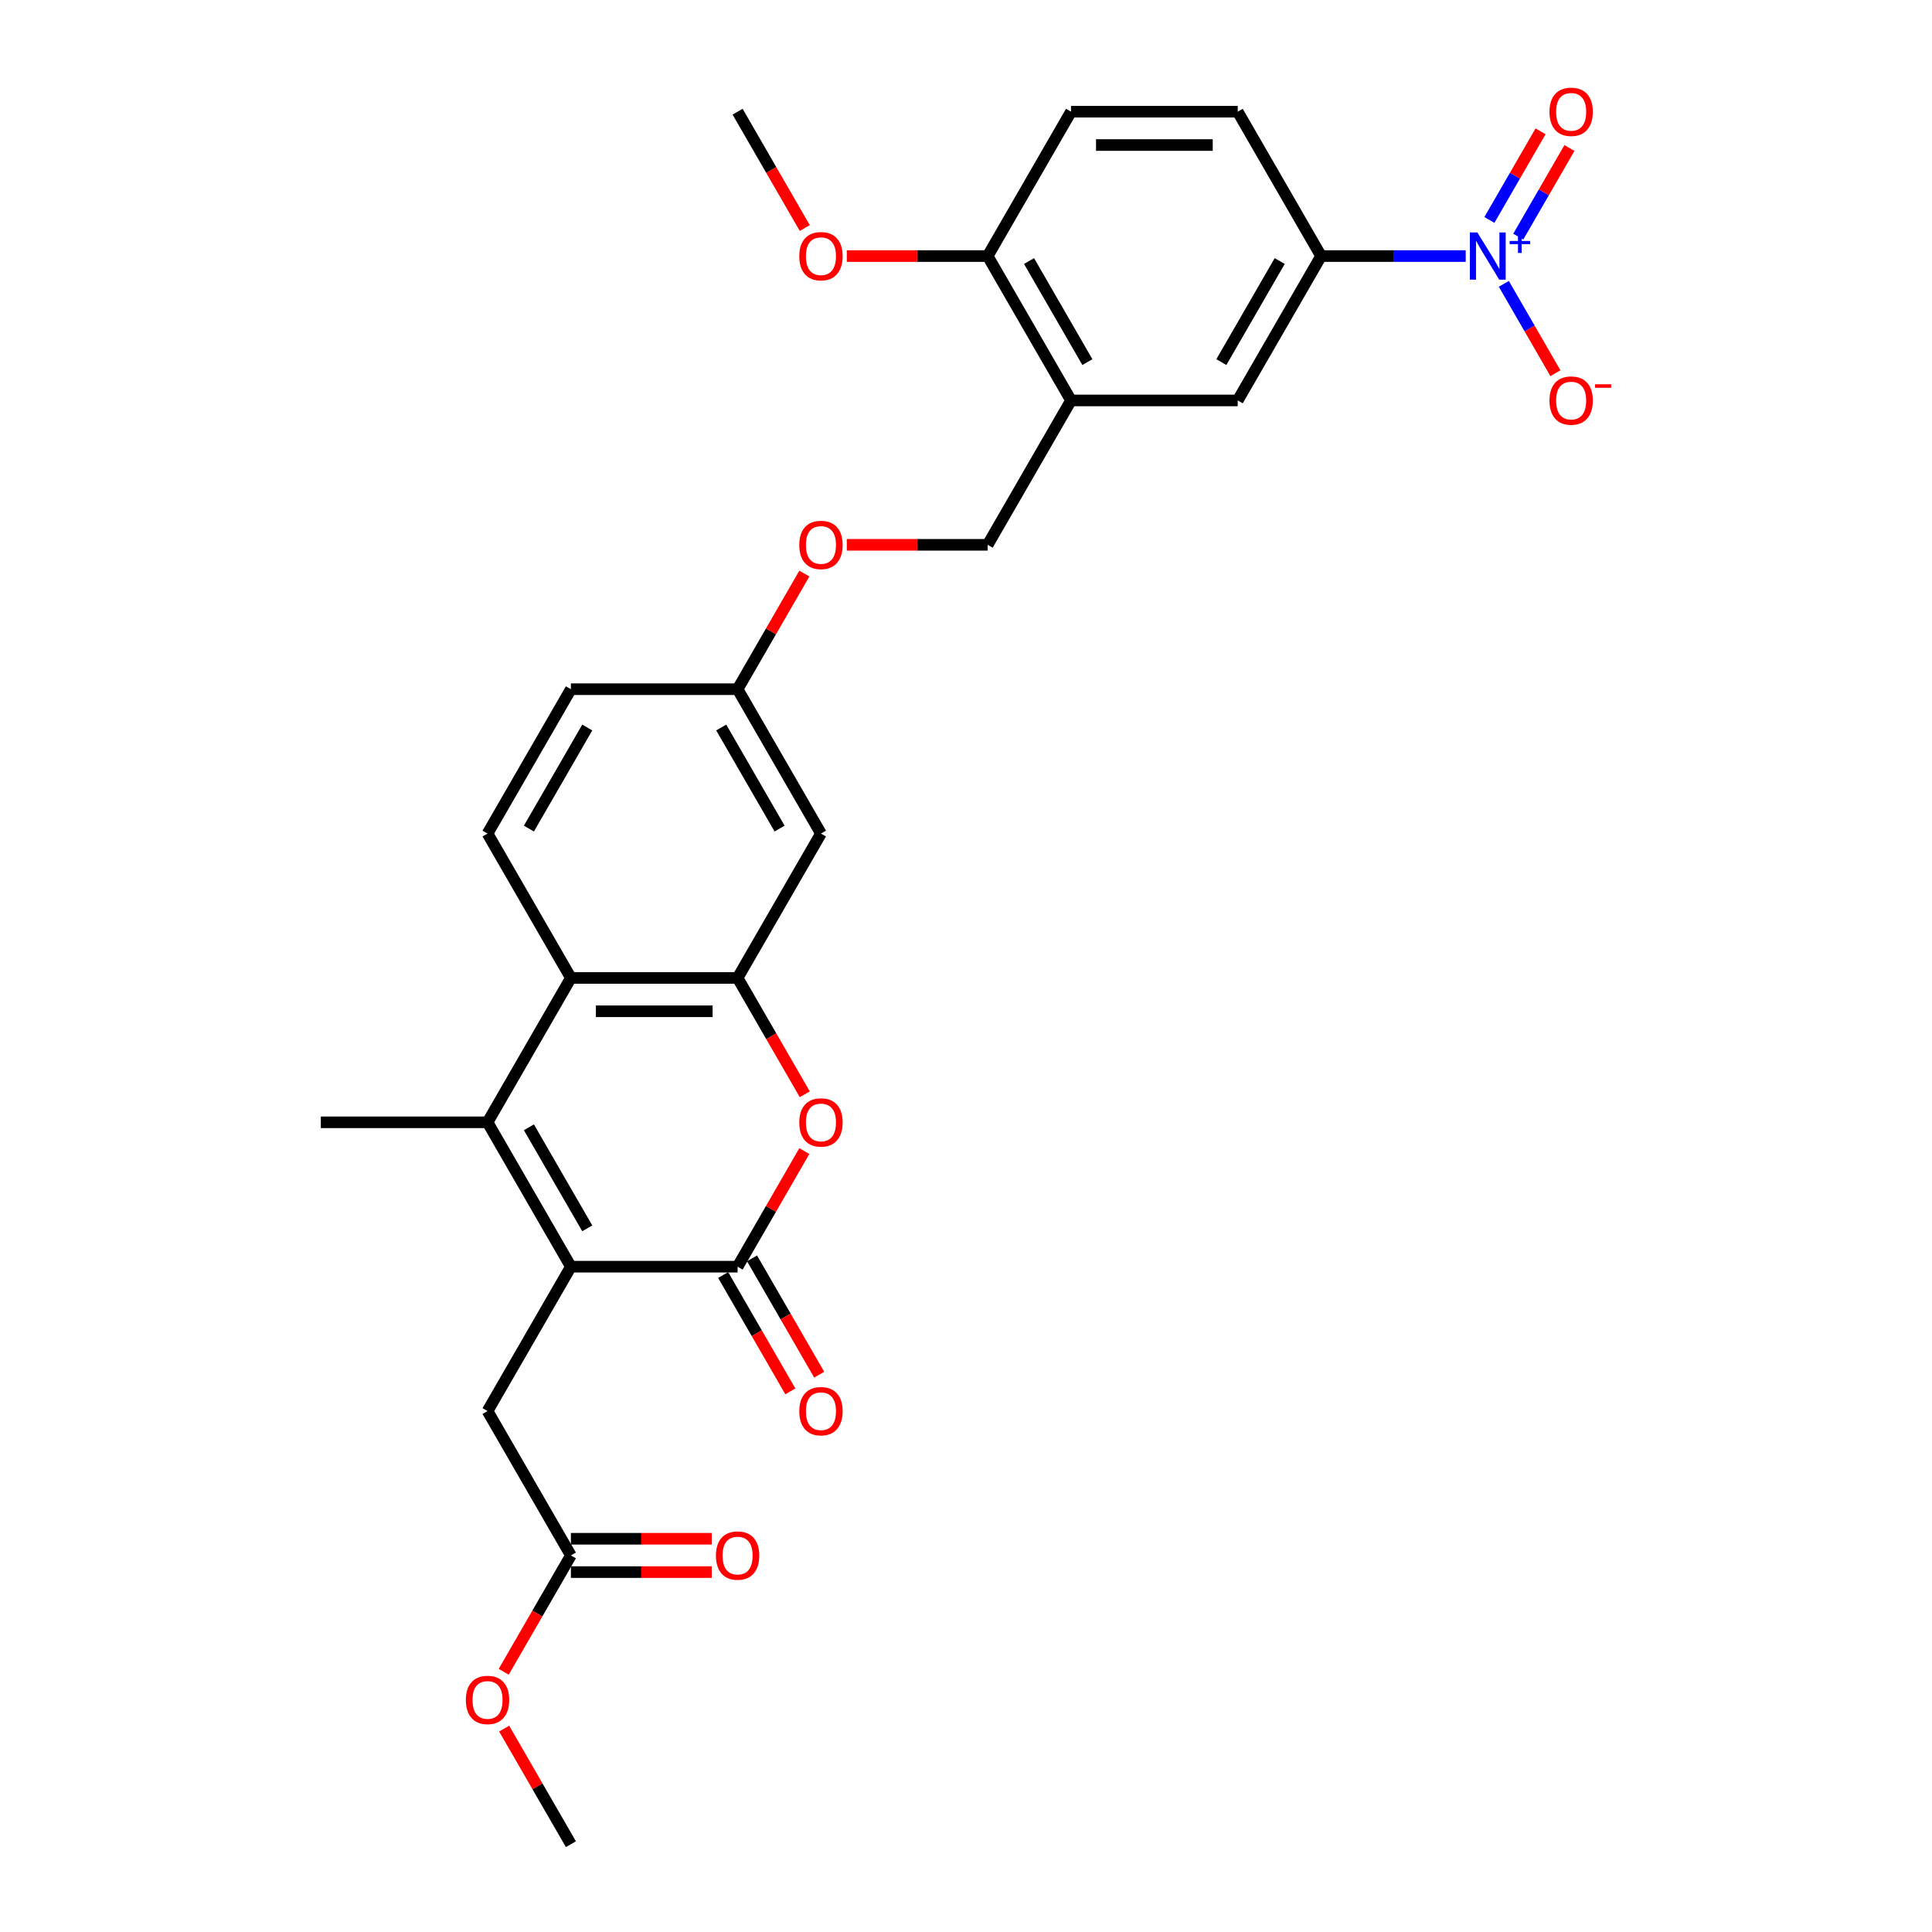 <?xml version='1.0' encoding='iso-8859-1'?>
<svg version='1.1' baseProfile='full'
              xmlns='http://www.w3.org/2000/svg'
                      xmlns:rdkit='http://www.rdkit.org/xml'
                      xmlns:xlink='http://www.w3.org/1999/xlink'
                  xml:space='preserve'
width='1000px' height='1000px' viewBox='0 0 1000 1000'>
<!-- END OF HEADER -->
<rect style='opacity:1.0;fill:#FFFFFF;stroke:none' width='1000' height='1000' x='0' y='0'> </rect>
<path class='bond-0' d='M 295.493,655.634 L 381.781,655.634' style='fill:none;fill-rule:evenodd;stroke:#000000;stroke-width:6px;stroke-linecap:butt;stroke-linejoin:miter;stroke-opacity:1' />
<path class='bond-1' d='M 295.493,655.634 L 252.349,580.906' style='fill:none;fill-rule:evenodd;stroke:#000000;stroke-width:6px;stroke-linecap:butt;stroke-linejoin:miter;stroke-opacity:1' />
<path class='bond-1' d='M 303.967,635.796 L 273.766,583.486' style='fill:none;fill-rule:evenodd;stroke:#000000;stroke-width:6px;stroke-linecap:butt;stroke-linejoin:miter;stroke-opacity:1' />
<path class='bond-2' d='M 295.493,655.634 L 252.349,730.362' style='fill:none;fill-rule:evenodd;stroke:#000000;stroke-width:6px;stroke-linecap:butt;stroke-linejoin:miter;stroke-opacity:1' />
<path class='bond-3' d='M 381.781,655.634 L 399.054,625.717' style='fill:none;fill-rule:evenodd;stroke:#000000;stroke-width:6px;stroke-linecap:butt;stroke-linejoin:miter;stroke-opacity:1' />
<path class='bond-3' d='M 399.054,625.717 L 416.327,595.799' style='fill:none;fill-rule:evenodd;stroke:#FF0000;stroke-width:6px;stroke-linecap:butt;stroke-linejoin:miter;stroke-opacity:1' />
<path class='bond-4' d='M 374.308,659.948 L 391.691,690.055' style='fill:none;fill-rule:evenodd;stroke:#000000;stroke-width:6px;stroke-linecap:butt;stroke-linejoin:miter;stroke-opacity:1' />
<path class='bond-4' d='M 391.691,690.055 L 409.073,720.163' style='fill:none;fill-rule:evenodd;stroke:#FF0000;stroke-width:6px;stroke-linecap:butt;stroke-linejoin:miter;stroke-opacity:1' />
<path class='bond-4' d='M 389.254,651.32 L 406.636,681.427' style='fill:none;fill-rule:evenodd;stroke:#000000;stroke-width:6px;stroke-linecap:butt;stroke-linejoin:miter;stroke-opacity:1' />
<path class='bond-4' d='M 406.636,681.427 L 424.019,711.534' style='fill:none;fill-rule:evenodd;stroke:#FF0000;stroke-width:6px;stroke-linecap:butt;stroke-linejoin:miter;stroke-opacity:1' />
<path class='bond-5' d='M 252.349,580.906 L 295.493,506.178' style='fill:none;fill-rule:evenodd;stroke:#000000;stroke-width:6px;stroke-linecap:butt;stroke-linejoin:miter;stroke-opacity:1' />
<path class='bond-6' d='M 252.349,580.906 L 166.06,580.906' style='fill:none;fill-rule:evenodd;stroke:#000000;stroke-width:6px;stroke-linecap:butt;stroke-linejoin:miter;stroke-opacity:1' />
<path class='bond-7' d='M 758.654,132.539 L 721.222,132.539' style='fill:none;fill-rule:evenodd;stroke:#0000FF;stroke-width:6px;stroke-linecap:butt;stroke-linejoin:miter;stroke-opacity:1' />
<path class='bond-7' d='M 721.222,132.539 L 683.79,132.539' style='fill:none;fill-rule:evenodd;stroke:#000000;stroke-width:6px;stroke-linecap:butt;stroke-linejoin:miter;stroke-opacity:1' />
<path class='bond-8' d='M 778.378,146.915 L 791.731,170.041' style='fill:none;fill-rule:evenodd;stroke:#0000FF;stroke-width:6px;stroke-linecap:butt;stroke-linejoin:miter;stroke-opacity:1' />
<path class='bond-8' d='M 791.731,170.041 L 805.083,193.168' style='fill:none;fill-rule:evenodd;stroke:#FF0000;stroke-width:6px;stroke-linecap:butt;stroke-linejoin:miter;stroke-opacity:1' />
<path class='bond-9' d='M 785.851,122.478 L 799.094,99.541' style='fill:none;fill-rule:evenodd;stroke:#0000FF;stroke-width:6px;stroke-linecap:butt;stroke-linejoin:miter;stroke-opacity:1' />
<path class='bond-9' d='M 799.094,99.541 L 812.336,76.604' style='fill:none;fill-rule:evenodd;stroke:#FF0000;stroke-width:6px;stroke-linecap:butt;stroke-linejoin:miter;stroke-opacity:1' />
<path class='bond-9' d='M 770.906,113.849 L 784.148,90.912' style='fill:none;fill-rule:evenodd;stroke:#0000FF;stroke-width:6px;stroke-linecap:butt;stroke-linejoin:miter;stroke-opacity:1' />
<path class='bond-9' d='M 784.148,90.912 L 797.391,67.975' style='fill:none;fill-rule:evenodd;stroke:#FF0000;stroke-width:6px;stroke-linecap:butt;stroke-linejoin:miter;stroke-opacity:1' />
<path class='bond-10' d='M 416.546,566.392 L 399.164,536.285' style='fill:none;fill-rule:evenodd;stroke:#FF0000;stroke-width:6px;stroke-linecap:butt;stroke-linejoin:miter;stroke-opacity:1' />
<path class='bond-10' d='M 399.164,536.285 L 381.781,506.178' style='fill:none;fill-rule:evenodd;stroke:#000000;stroke-width:6px;stroke-linecap:butt;stroke-linejoin:miter;stroke-opacity:1' />
<path class='bond-11' d='M 381.781,506.178 L 295.493,506.178' style='fill:none;fill-rule:evenodd;stroke:#000000;stroke-width:6px;stroke-linecap:butt;stroke-linejoin:miter;stroke-opacity:1' />
<path class='bond-11' d='M 368.838,523.436 L 308.436,523.436' style='fill:none;fill-rule:evenodd;stroke:#000000;stroke-width:6px;stroke-linecap:butt;stroke-linejoin:miter;stroke-opacity:1' />
<path class='bond-12' d='M 381.781,506.178 L 424.925,431.45' style='fill:none;fill-rule:evenodd;stroke:#000000;stroke-width:6px;stroke-linecap:butt;stroke-linejoin:miter;stroke-opacity:1' />
<path class='bond-13' d='M 295.493,506.178 L 252.349,431.45' style='fill:none;fill-rule:evenodd;stroke:#000000;stroke-width:6px;stroke-linecap:butt;stroke-linejoin:miter;stroke-opacity:1' />
<path class='bond-14' d='M 683.79,132.539 L 640.646,207.267' style='fill:none;fill-rule:evenodd;stroke:#000000;stroke-width:6px;stroke-linecap:butt;stroke-linejoin:miter;stroke-opacity:1' />
<path class='bond-14' d='M 662.373,135.119 L 632.172,187.429' style='fill:none;fill-rule:evenodd;stroke:#000000;stroke-width:6px;stroke-linecap:butt;stroke-linejoin:miter;stroke-opacity:1' />
<path class='bond-15' d='M 683.79,132.539 L 640.646,57.811' style='fill:none;fill-rule:evenodd;stroke:#000000;stroke-width:6px;stroke-linecap:butt;stroke-linejoin:miter;stroke-opacity:1' />
<path class='bond-16' d='M 554.358,207.267 L 511.214,281.995' style='fill:none;fill-rule:evenodd;stroke:#000000;stroke-width:6px;stroke-linecap:butt;stroke-linejoin:miter;stroke-opacity:1' />
<path class='bond-17' d='M 554.358,207.267 L 640.646,207.267' style='fill:none;fill-rule:evenodd;stroke:#000000;stroke-width:6px;stroke-linecap:butt;stroke-linejoin:miter;stroke-opacity:1' />
<path class='bond-18' d='M 554.358,207.267 L 511.214,132.539' style='fill:none;fill-rule:evenodd;stroke:#000000;stroke-width:6px;stroke-linecap:butt;stroke-linejoin:miter;stroke-opacity:1' />
<path class='bond-18' d='M 562.832,187.429 L 532.631,135.119' style='fill:none;fill-rule:evenodd;stroke:#000000;stroke-width:6px;stroke-linecap:butt;stroke-linejoin:miter;stroke-opacity:1' />
<path class='bond-19' d='M 424.925,431.45 L 381.781,356.723' style='fill:none;fill-rule:evenodd;stroke:#000000;stroke-width:6px;stroke-linecap:butt;stroke-linejoin:miter;stroke-opacity:1' />
<path class='bond-19' d='M 403.508,428.87 L 373.307,376.561' style='fill:none;fill-rule:evenodd;stroke:#000000;stroke-width:6px;stroke-linecap:butt;stroke-linejoin:miter;stroke-opacity:1' />
<path class='bond-20' d='M 252.349,730.362 L 295.493,805.09' style='fill:none;fill-rule:evenodd;stroke:#000000;stroke-width:6px;stroke-linecap:butt;stroke-linejoin:miter;stroke-opacity:1' />
<path class='bond-21' d='M 252.349,431.45 L 295.493,356.723' style='fill:none;fill-rule:evenodd;stroke:#000000;stroke-width:6px;stroke-linecap:butt;stroke-linejoin:miter;stroke-opacity:1' />
<path class='bond-21' d='M 273.766,428.87 L 303.967,376.561' style='fill:none;fill-rule:evenodd;stroke:#000000;stroke-width:6px;stroke-linecap:butt;stroke-linejoin:miter;stroke-opacity:1' />
<path class='bond-22' d='M 295.493,813.719 L 331.95,813.719' style='fill:none;fill-rule:evenodd;stroke:#000000;stroke-width:6px;stroke-linecap:butt;stroke-linejoin:miter;stroke-opacity:1' />
<path class='bond-22' d='M 331.95,813.719 L 368.407,813.719' style='fill:none;fill-rule:evenodd;stroke:#FF0000;stroke-width:6px;stroke-linecap:butt;stroke-linejoin:miter;stroke-opacity:1' />
<path class='bond-22' d='M 295.493,796.461 L 331.95,796.461' style='fill:none;fill-rule:evenodd;stroke:#000000;stroke-width:6px;stroke-linecap:butt;stroke-linejoin:miter;stroke-opacity:1' />
<path class='bond-22' d='M 331.95,796.461 L 368.407,796.461' style='fill:none;fill-rule:evenodd;stroke:#FF0000;stroke-width:6px;stroke-linecap:butt;stroke-linejoin:miter;stroke-opacity:1' />
<path class='bond-23' d='M 295.493,805.09 L 278.111,835.197' style='fill:none;fill-rule:evenodd;stroke:#000000;stroke-width:6px;stroke-linecap:butt;stroke-linejoin:miter;stroke-opacity:1' />
<path class='bond-23' d='M 278.111,835.197 L 260.728,865.304' style='fill:none;fill-rule:evenodd;stroke:#FF0000;stroke-width:6px;stroke-linecap:butt;stroke-linejoin:miter;stroke-opacity:1' />
<path class='bond-24' d='M 511.214,132.539 L 554.358,57.811' style='fill:none;fill-rule:evenodd;stroke:#000000;stroke-width:6px;stroke-linecap:butt;stroke-linejoin:miter;stroke-opacity:1' />
<path class='bond-25' d='M 511.214,132.539 L 474.757,132.539' style='fill:none;fill-rule:evenodd;stroke:#000000;stroke-width:6px;stroke-linecap:butt;stroke-linejoin:miter;stroke-opacity:1' />
<path class='bond-25' d='M 474.757,132.539 L 438.3,132.539' style='fill:none;fill-rule:evenodd;stroke:#FF0000;stroke-width:6px;stroke-linecap:butt;stroke-linejoin:miter;stroke-opacity:1' />
<path class='bond-26' d='M 511.214,281.995 L 474.757,281.995' style='fill:none;fill-rule:evenodd;stroke:#000000;stroke-width:6px;stroke-linecap:butt;stroke-linejoin:miter;stroke-opacity:1' />
<path class='bond-26' d='M 474.757,281.995 L 438.3,281.995' style='fill:none;fill-rule:evenodd;stroke:#FF0000;stroke-width:6px;stroke-linecap:butt;stroke-linejoin:miter;stroke-opacity:1' />
<path class='bond-27' d='M 640.646,57.811 L 554.358,57.811' style='fill:none;fill-rule:evenodd;stroke:#000000;stroke-width:6px;stroke-linecap:butt;stroke-linejoin:miter;stroke-opacity:1' />
<path class='bond-27' d='M 627.703,75.069 L 567.301,75.069' style='fill:none;fill-rule:evenodd;stroke:#000000;stroke-width:6px;stroke-linecap:butt;stroke-linejoin:miter;stroke-opacity:1' />
<path class='bond-28' d='M 381.781,356.723 L 295.493,356.723' style='fill:none;fill-rule:evenodd;stroke:#000000;stroke-width:6px;stroke-linecap:butt;stroke-linejoin:miter;stroke-opacity:1' />
<path class='bond-29' d='M 381.781,356.723 L 399.054,326.805' style='fill:none;fill-rule:evenodd;stroke:#000000;stroke-width:6px;stroke-linecap:butt;stroke-linejoin:miter;stroke-opacity:1' />
<path class='bond-29' d='M 399.054,326.805 L 416.327,296.888' style='fill:none;fill-rule:evenodd;stroke:#FF0000;stroke-width:6px;stroke-linecap:butt;stroke-linejoin:miter;stroke-opacity:1' />
<path class='bond-30' d='M 260.947,894.711 L 278.22,924.628' style='fill:none;fill-rule:evenodd;stroke:#FF0000;stroke-width:6px;stroke-linecap:butt;stroke-linejoin:miter;stroke-opacity:1' />
<path class='bond-30' d='M 278.22,924.628 L 295.493,954.545' style='fill:none;fill-rule:evenodd;stroke:#000000;stroke-width:6px;stroke-linecap:butt;stroke-linejoin:miter;stroke-opacity:1' />
<path class='bond-31' d='M 416.546,118.025 L 399.164,87.918' style='fill:none;fill-rule:evenodd;stroke:#FF0000;stroke-width:6px;stroke-linecap:butt;stroke-linejoin:miter;stroke-opacity:1' />
<path class='bond-31' d='M 399.164,87.918 L 381.781,57.811' style='fill:none;fill-rule:evenodd;stroke:#000000;stroke-width:6px;stroke-linecap:butt;stroke-linejoin:miter;stroke-opacity:1' />
<path  class='atom-3' d='M 764.677 120.32
L 772.685 133.264
Q 773.478 134.541, 774.755 136.853
Q 776.033 139.166, 776.102 139.304
L 776.102 120.32
L 779.346 120.32
L 779.346 144.757
L 775.998 144.757
L 767.404 130.606
Q 766.403 128.949, 765.333 127.051
Q 764.297 125.153, 763.987 124.566
L 763.987 144.757
L 760.811 144.757
L 760.811 120.32
L 764.677 120.32
' fill='#0000FF'/>
<path  class='atom-3' d='M 781.396 124.725
L 785.702 124.725
L 785.702 120.192
L 787.615 120.192
L 787.615 124.725
L 792.035 124.725
L 792.035 126.365
L 787.615 126.365
L 787.615 130.922
L 785.702 130.922
L 785.702 126.365
L 781.396 126.365
L 781.396 124.725
' fill='#0000FF'/>
<path  class='atom-4' d='M 413.708 580.975
Q 413.708 575.108, 416.607 571.829
Q 419.506 568.55, 424.925 568.55
Q 430.344 568.55, 433.244 571.829
Q 436.143 575.108, 436.143 580.975
Q 436.143 586.912, 433.209 590.294
Q 430.275 593.642, 424.925 593.642
Q 419.541 593.642, 416.607 590.294
Q 413.708 586.946, 413.708 580.975
M 424.925 590.881
Q 428.653 590.881, 430.655 588.396
Q 432.691 585.876, 432.691 580.975
Q 432.691 576.178, 430.655 573.761
Q 428.653 571.311, 424.925 571.311
Q 421.198 571.311, 419.161 573.727
Q 417.159 576.143, 417.159 580.975
Q 417.159 585.911, 419.161 588.396
Q 421.198 590.881, 424.925 590.881
' fill='#FF0000'/>
<path  class='atom-13' d='M 802.005 207.336
Q 802.005 201.468, 804.905 198.189
Q 807.804 194.91, 813.223 194.91
Q 818.642 194.91, 821.541 198.189
Q 824.44 201.468, 824.44 207.336
Q 824.44 213.272, 821.506 216.655
Q 818.573 220.003, 813.223 220.003
Q 807.838 220.003, 804.905 216.655
Q 802.005 213.307, 802.005 207.336
M 813.223 217.242
Q 816.95 217.242, 818.952 214.757
Q 820.989 212.237, 820.989 207.336
Q 820.989 202.538, 818.952 200.122
Q 816.95 197.672, 813.223 197.672
Q 809.495 197.672, 807.459 200.088
Q 805.457 202.504, 805.457 207.336
Q 805.457 212.271, 807.459 214.757
Q 809.495 217.242, 813.223 217.242
' fill='#FF0000'/>
<path  class='atom-13' d='M 825.579 198.899
L 833.94 198.899
L 833.94 200.721
L 825.579 200.721
L 825.579 198.899
' fill='#FF0000'/>
<path  class='atom-15' d='M 802.005 57.88
Q 802.005 52.013, 804.905 48.733
Q 807.804 45.455, 813.223 45.455
Q 818.642 45.455, 821.541 48.733
Q 824.44 52.013, 824.44 57.88
Q 824.44 63.817, 821.506 67.199
Q 818.573 70.547, 813.223 70.547
Q 807.838 70.547, 804.905 67.199
Q 802.005 63.851, 802.005 57.88
M 813.223 67.786
Q 816.95 67.786, 818.952 65.301
Q 820.989 62.781, 820.989 57.88
Q 820.989 53.082, 818.952 50.666
Q 816.95 48.216, 813.223 48.216
Q 809.495 48.216, 807.459 50.632
Q 805.457 53.048, 805.457 57.88
Q 805.457 62.816, 807.459 65.301
Q 809.495 67.786, 813.223 67.786
' fill='#FF0000'/>
<path  class='atom-16' d='M 413.708 730.431
Q 413.708 724.563, 416.607 721.284
Q 419.506 718.005, 424.925 718.005
Q 430.344 718.005, 433.244 721.284
Q 436.143 724.563, 436.143 730.431
Q 436.143 736.368, 433.209 739.75
Q 430.275 743.098, 424.925 743.098
Q 419.541 743.098, 416.607 739.75
Q 413.708 736.402, 413.708 730.431
M 424.925 740.337
Q 428.653 740.337, 430.655 737.852
Q 432.691 735.332, 432.691 730.431
Q 432.691 725.633, 430.655 723.217
Q 428.653 720.767, 424.925 720.767
Q 421.198 720.767, 419.161 723.183
Q 417.159 725.599, 417.159 730.431
Q 417.159 735.367, 419.161 737.852
Q 421.198 740.337, 424.925 740.337
' fill='#FF0000'/>
<path  class='atom-20' d='M 370.564 805.159
Q 370.564 799.291, 373.463 796.012
Q 376.362 792.733, 381.781 792.733
Q 387.2 792.733, 390.099 796.012
Q 392.999 799.291, 392.999 805.159
Q 392.999 811.095, 390.065 814.478
Q 387.131 817.826, 381.781 817.826
Q 376.397 817.826, 373.463 814.478
Q 370.564 811.13, 370.564 805.159
M 381.781 815.065
Q 385.509 815.065, 387.511 812.58
Q 389.547 810.06, 389.547 805.159
Q 389.547 800.361, 387.511 797.945
Q 385.509 795.494, 381.781 795.494
Q 378.054 795.494, 376.017 797.911
Q 374.015 800.327, 374.015 805.159
Q 374.015 810.094, 376.017 812.58
Q 378.054 815.065, 381.781 815.065
' fill='#FF0000'/>
<path  class='atom-23' d='M 413.708 282.064
Q 413.708 276.196, 416.607 272.917
Q 419.506 269.638, 424.925 269.638
Q 430.344 269.638, 433.244 272.917
Q 436.143 276.196, 436.143 282.064
Q 436.143 288, 433.209 291.383
Q 430.275 294.731, 424.925 294.731
Q 419.541 294.731, 416.607 291.383
Q 413.708 288.035, 413.708 282.064
M 424.925 291.97
Q 428.653 291.97, 430.655 289.484
Q 432.691 286.965, 432.691 282.064
Q 432.691 277.266, 430.655 274.85
Q 428.653 272.399, 424.925 272.399
Q 421.198 272.399, 419.161 274.815
Q 417.159 277.232, 417.159 282.064
Q 417.159 286.999, 419.161 289.484
Q 421.198 291.97, 424.925 291.97
' fill='#FF0000'/>
<path  class='atom-26' d='M 241.131 879.887
Q 241.131 874.019, 244.031 870.74
Q 246.93 867.461, 252.349 867.461
Q 257.768 867.461, 260.667 870.74
Q 263.566 874.019, 263.566 879.887
Q 263.566 885.823, 260.632 889.206
Q 257.699 892.554, 252.349 892.554
Q 246.964 892.554, 244.031 889.206
Q 241.131 885.858, 241.131 879.887
M 252.349 889.793
Q 256.076 889.793, 258.078 887.307
Q 260.115 884.788, 260.115 879.887
Q 260.115 875.089, 258.078 872.673
Q 256.076 870.222, 252.349 870.222
Q 248.621 870.222, 246.585 872.638
Q 244.583 875.054, 244.583 879.887
Q 244.583 884.822, 246.585 887.307
Q 248.621 889.793, 252.349 889.793
' fill='#FF0000'/>
<path  class='atom-27' d='M 413.708 132.608
Q 413.708 126.74, 416.607 123.461
Q 419.506 120.182, 424.925 120.182
Q 430.344 120.182, 433.244 123.461
Q 436.143 126.74, 436.143 132.608
Q 436.143 138.545, 433.209 141.927
Q 430.275 145.275, 424.925 145.275
Q 419.541 145.275, 416.607 141.927
Q 413.708 138.579, 413.708 132.608
M 424.925 142.514
Q 428.653 142.514, 430.655 140.029
Q 432.691 137.509, 432.691 132.608
Q 432.691 127.81, 430.655 125.394
Q 428.653 122.944, 424.925 122.944
Q 421.198 122.944, 419.161 125.36
Q 417.159 127.776, 417.159 132.608
Q 417.159 137.544, 419.161 140.029
Q 421.198 142.514, 424.925 142.514
' fill='#FF0000'/>
</svg>
